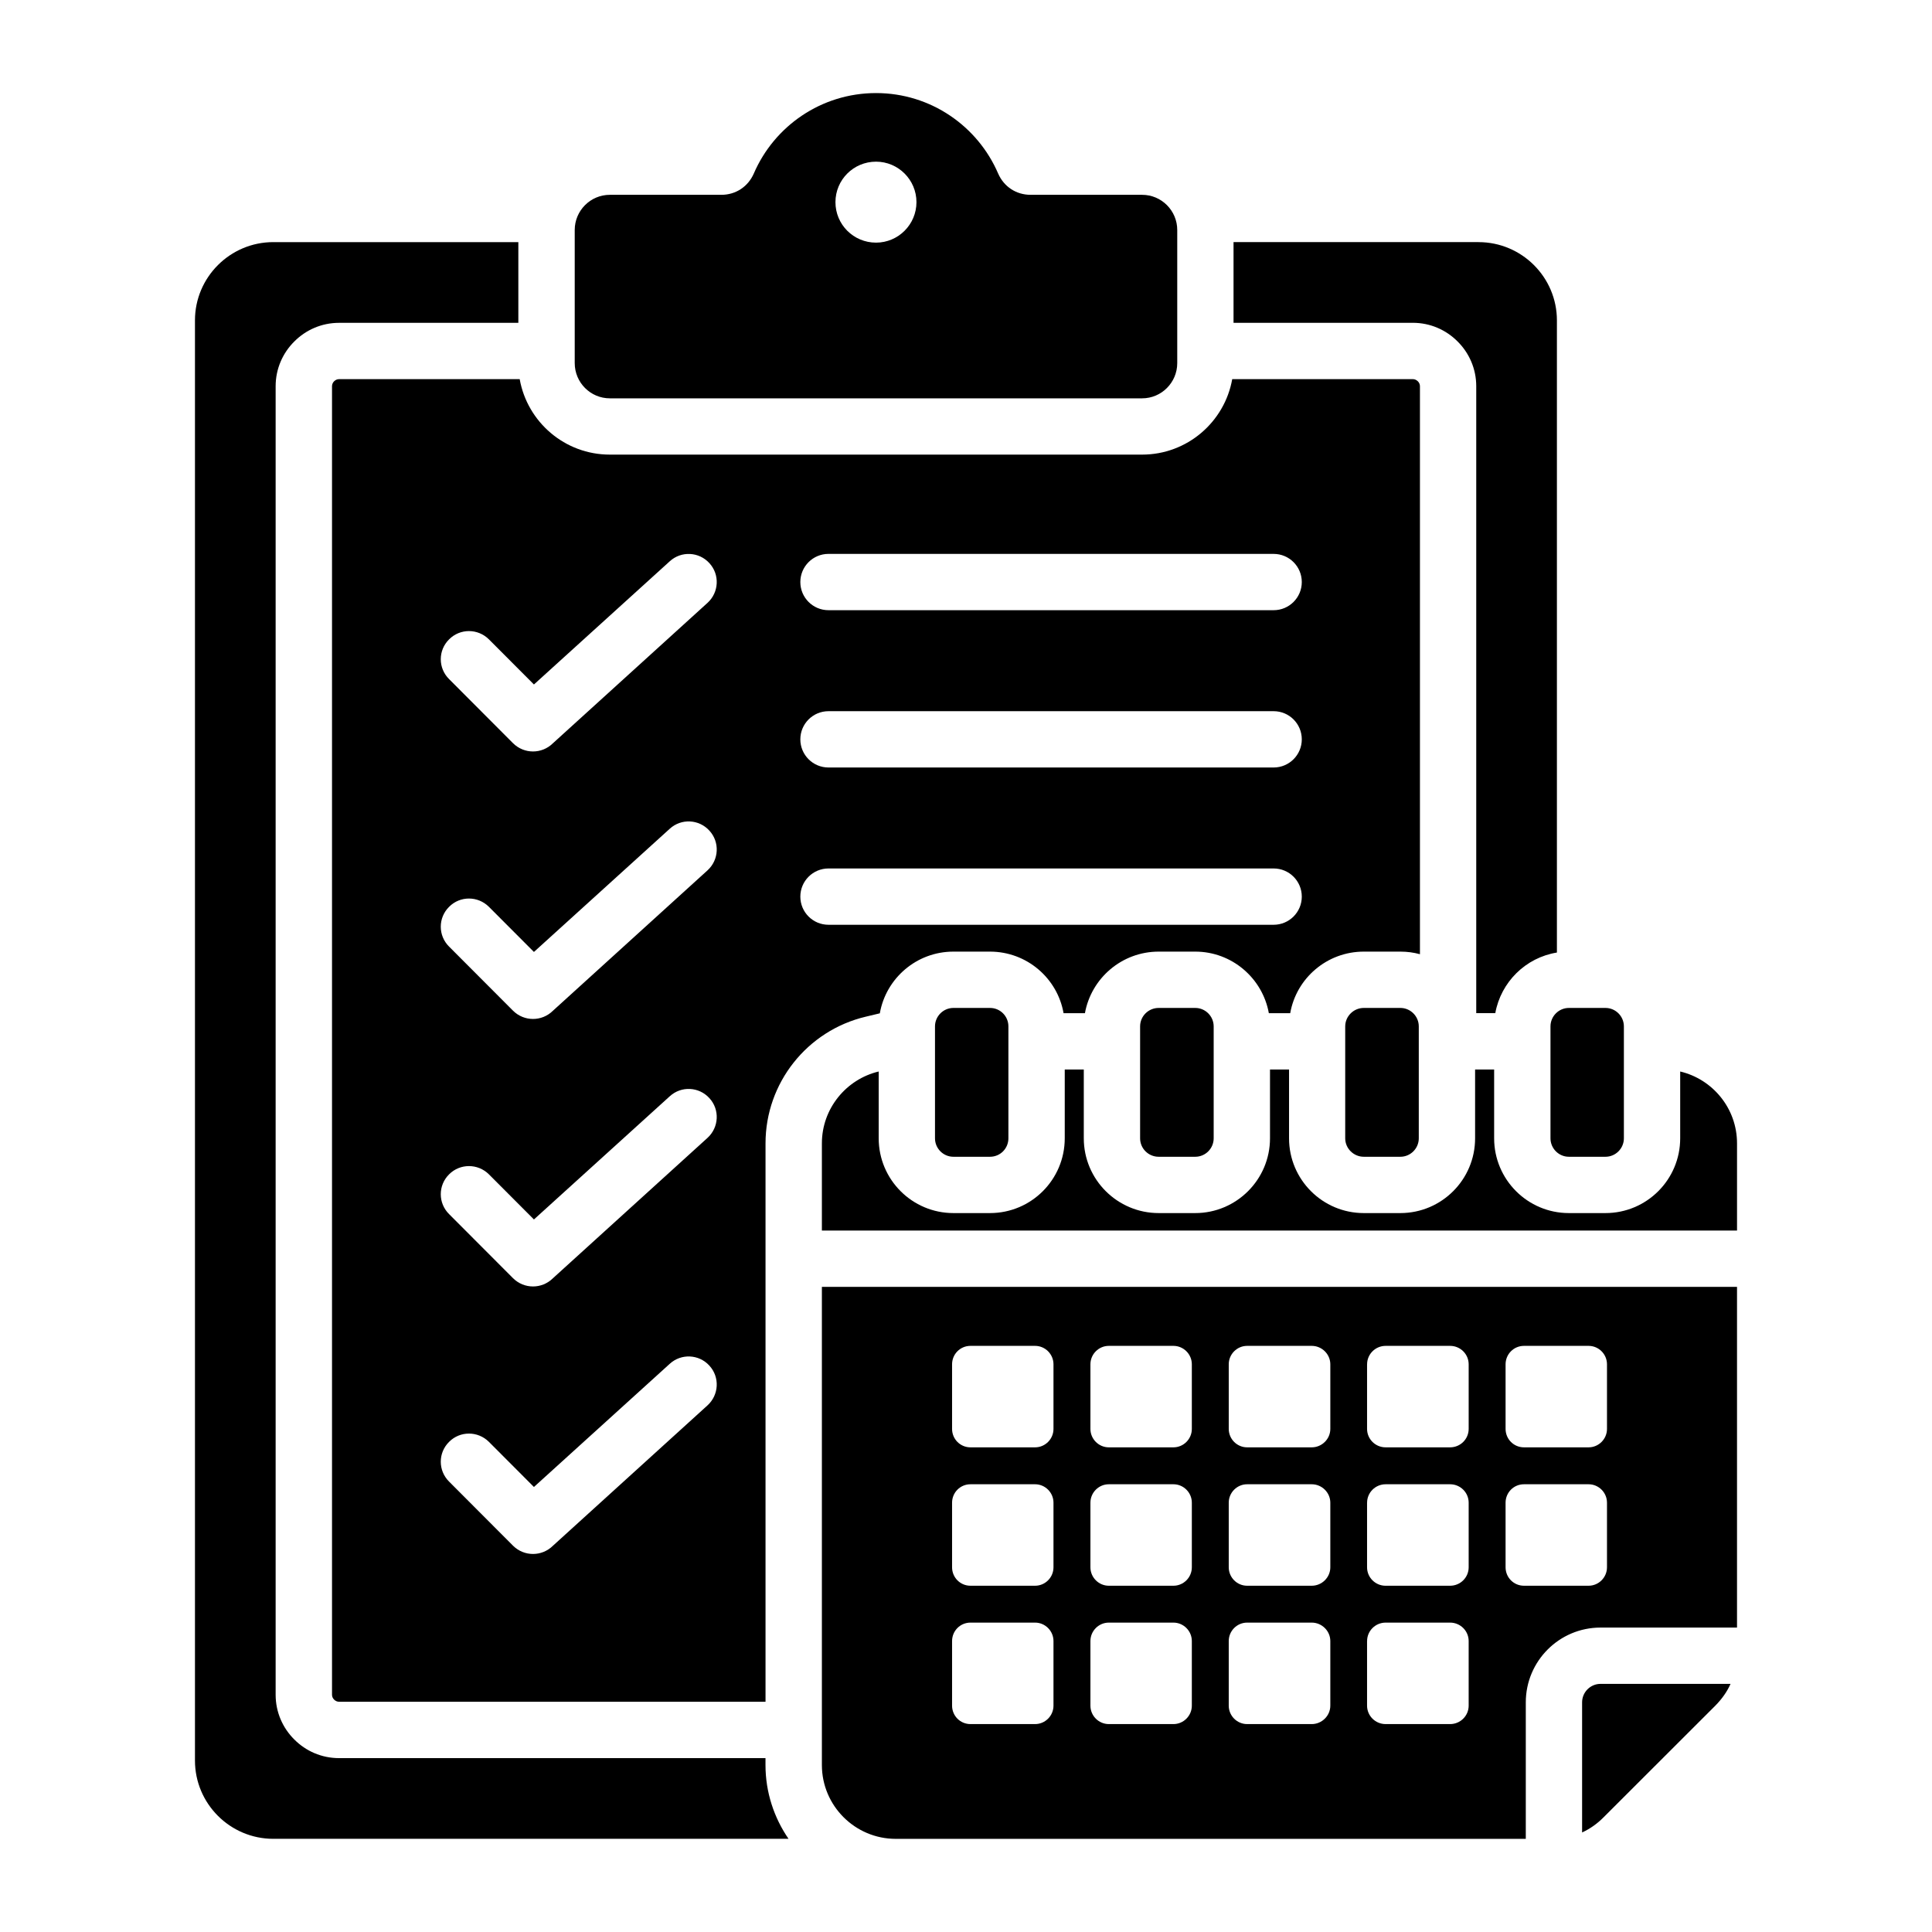 <?xml version="1.0" encoding="UTF-8"?>
<!-- Uploaded to: ICON Repo, www.svgrepo.com, Generator: ICON Repo Mixer Tools -->
<svg fill="#000000" width="800px" height="800px" version="1.1" viewBox="144 144 512 512" xmlns="http://www.w3.org/2000/svg">
 <path d="m469.63 505.56c0-2.699 2.195-4.891 4.875-4.891h17.125c2.676 0 4.918 2.195 4.918 4.891v17.113c0 2.691-2.242 4.887-4.918 4.887h-17.125c-2.684 0-4.875-2.195-4.875-4.887zm36.664 0c0-2.699 2.195-4.891 4.918-4.891h17.082c2.719 0 4.918 2.195 4.918 4.891v17.113c0 2.691-2.195 4.887-4.918 4.887h-17.09c-2.723 0-4.918-2.195-4.918-4.887v-17.113zm36.699 0v17.113c0 2.691 2.152 4.887 4.875 4.887h17.125c2.676 0 4.875-2.195 4.875-4.887v-17.113c0-2.699-2.195-4.891-4.875-4.891h-17.125c-2.723 0.004-4.875 2.199-4.875 4.891zm-110.02 36.672c0-2.691 2.195-4.887 4.875-4.887h17.125c2.676 0 4.875 2.195 4.875 4.887v17.113c0 2.699-2.195 4.891-4.875 4.891h-17.125c-2.676 0-4.875-2.195-4.875-4.891zm36.656 0c0-2.691 2.195-4.887 4.875-4.887h17.125c2.676 0 4.918 2.195 4.918 4.887v17.113c0 2.699-2.242 4.891-4.918 4.891h-17.125c-2.684 0-4.875-2.195-4.875-4.891zm36.664 0c0-2.691 2.195-4.887 4.918-4.887h17.082c2.719 0 4.918 2.195 4.918 4.887v17.113c0 2.699-2.195 4.891-4.918 4.891l-17.09 0.004c-2.723 0-4.918-2.195-4.918-4.891v-17.117zm36.699 0v17.113c0 2.699 2.152 4.891 4.875 4.891h17.125c2.676 0 4.875-2.195 4.875-4.891v-17.113c0-2.691-2.195-4.887-4.875-4.887h-17.125c-2.723-0.004-4.875 2.195-4.875 4.887zm-110.02 36.668c0-2.699 2.195-4.891 4.875-4.891h17.125c2.676 0 4.875 2.195 4.875 4.891v17.113c0 2.691-2.195 4.887-4.875 4.887h-17.125c-2.676 0-4.875-2.195-4.875-4.887zm36.656 0c0-2.699 2.195-4.891 4.875-4.891h17.125c2.676 0 4.918 2.195 4.918 4.891v17.113c0 2.691-2.242 4.887-4.918 4.887h-17.125c-2.684 0-4.875-2.195-4.875-4.887zm36.664 0c0-2.699 2.195-4.891 4.918-4.891h17.082c2.719 0 4.918 2.195 4.918 4.891v17.113c0 2.691-2.195 4.887-4.918 4.887h-17.09c-2.723 0-4.918-2.195-4.918-4.887v-17.113zm-73.32-73.34c0-2.699 2.195-4.891 4.875-4.891h17.125c2.676 0 4.875 2.195 4.875 4.891v17.113c0 2.691-2.195 4.887-4.875 4.887h-17.125c-2.676 0-4.875-2.195-4.875-4.887zm-36.664 73.34c0-2.699 2.152-4.891 4.875-4.891h17.125c2.676 0 4.875 2.195 4.875 4.891v17.113c0 2.691-2.195 4.887-4.875 4.887h-17.125c-2.723 0-4.875-2.195-4.875-4.887zm0-73.34c0-2.699 2.152-4.891 4.875-4.891h17.125c2.676 0 4.875 2.195 4.875 4.891v17.113c0 2.691-2.195 4.887-4.875 4.887h-17.125c-2.723 0-4.875-2.195-4.875-4.887zm0 36.672c0-2.691 2.152-4.887 4.875-4.887h17.125c2.676 0 4.875 2.195 4.875 4.887v17.113c0 2.699-2.195 4.891-4.875 4.891h-17.125c-2.723 0-4.875-2.195-4.875-4.891zm208.02-57.195h-242.52v126.72c0 10.773 8.781 19.559 19.582 19.559h166.96v-36.18c0-10.93 8.871-19.812 19.801-19.812h36.176zm-242.52-14.922v-23.121c0-9.227 6.453-16.988 15.055-19.035v17.707c0 10.93 8.871 19.812 19.801 19.812h9.703c10.93 0 19.801-8.879 19.801-19.812v-18.23h5.047v18.23c0 10.93 8.91 19.812 19.844 19.812h9.703c10.891 0 19.801-8.879 19.801-19.812v-18.23h5.047v18.23c0 10.93 8.871 19.812 19.801 19.812h9.703c10.93 0 19.801-8.879 19.801-19.812v-18.23h5.047v18.23c0 10.93 8.871 19.812 19.801 19.812h9.703c10.93 0 19.801-8.879 19.801-19.812v-17.707c8.648 2.047 15.062 9.809 15.062 19.035v23.121zm89.25-59c-2.723 0-4.918 2.199-4.918 4.891v29.656c0 2.699 2.195 4.891 4.918 4.891h9.703c2.684 0 4.875-2.195 4.875-4.891v-29.656c0-2.691-2.195-4.891-4.875-4.891zm54.355 0c-2.684 0-4.918 2.199-4.918 4.891v29.656c0 2.699 2.242 4.891 4.918 4.891h9.703c2.676 0 4.875-2.195 4.875-4.891v-29.656c0-2.691-2.195-4.891-4.875-4.891zm54.355 0c-2.676 0-4.875 2.199-4.875 4.891v29.656c0 2.699 2.195 4.891 4.875 4.891h9.703c2.676 0 4.875-2.195 4.875-4.891v-29.656c0-2.691-2.195-4.891-4.875-4.891zm-163.11 0c-2.676 0-4.875 2.199-4.875 4.891v29.656c0 2.699 2.195 4.891 4.875 4.891h9.703c2.723 0 4.875-2.195 4.875-4.891v-29.656c0-2.691-2.152-4.891-4.875-4.891zm171.49 179.13h34.465c-0.922 2.078-2.281 3.988-3.992 5.731l-29.637 29.609c-1.711 1.738-3.641 3.086-5.711 4.035v-34.484c0-2.691 2.199-4.891 4.875-4.891zm-305.13-195.38 16.945 16.984c2.938 2.914 7.641 2.914 10.578 0l0.047-0.043 40.918-37.16c3.027-2.769 3.289-7.477 0.484-10.523-2.766-3.043-7.461-3.266-10.492-0.5l-36 32.652-11.938-11.965c-2.938-2.918-7.641-2.918-10.539 0-2.949 2.914-2.949 7.644-0.004 10.555zm0 70.891 16.945 16.984c2.938 2.914 7.641 2.914 10.578 0l0.047-0.043 40.918-37.156c3.027-2.769 3.289-7.484 0.484-10.527-2.766-3.043-7.461-3.266-10.492-0.492l-36 32.648-11.938-11.965c-2.938-2.906-7.641-2.906-10.539 0-2.949 2.91-2.949 7.641-0.004 10.551zm0 70.887 16.945 16.988c2.938 2.914 7.641 2.914 10.578 0l0.047-0.043 40.918-37.16c3.027-2.766 3.289-7.477 0.484-10.523-2.766-3.039-7.461-3.258-10.492-0.488l-36 32.648-11.938-11.965c-2.938-2.914-7.641-2.914-10.539 0-2.949 2.906-2.949 7.629-0.004 10.543zm0-212.67 16.945 16.988c2.938 2.914 7.641 2.914 10.578 0l0.047-0.043 40.918-37.16c3.027-2.766 3.289-7.477 0.484-10.523-2.766-3.039-7.461-3.266-10.492-0.492l-36 32.652-11.938-11.965c-2.938-2.914-7.641-2.914-10.539 0-2.949 2.902-2.949 7.633-0.004 10.543zm100.54-18.266h117.97c4.125 0 7.461-3.344 7.461-7.457 0-4.121-3.336-7.461-7.461-7.461l-117.97-0.004c-4.129 0-7.461 3.344-7.461 7.461 0 4.121 3.336 7.461 7.461 7.461zm0 83.367h117.97c4.125 0 7.461-3.344 7.461-7.461 0-4.121-3.336-7.461-7.461-7.461h-117.97c-4.129 0-7.461 3.344-7.461 7.461 0 4.125 3.336 7.461 7.461 7.461zm0-41.68h117.97c4.125 0 7.461-3.344 7.461-7.461 0-4.121-3.336-7.461-7.461-7.461h-117.97c-4.129 0-7.461 3.344-7.461 7.461 0 4.121 3.336 7.461 7.461 7.461zm12.602-160.55c5.883 0 10.711 4.801 10.711 10.727s-4.828 10.73-10.711 10.73c-5.973 0-10.758-4.801-10.758-10.73 0.004-5.926 4.793-10.727 10.758-10.727zm-70.547 8.785c-5.137 0-9.305 4.188-9.305 9.324v35.277c0 5.137 4.168 9.332 9.305 9.332h141.06c5.137 0 9.309-4.191 9.309-9.332v-35.277c0-5.137-4.172-9.324-9.309-9.324h-29.547c-3.82 0-7.07-2.141-8.605-5.637-5.398-12.547-17.871-21.328-32.355-21.328-14.531 0-27 8.781-32.402 21.328-1.539 3.496-4.785 5.637-8.605 5.637zm212.79 48.848h-47.852c-2.019 11.352-11.945 20-23.883 20h-141.06c-11.938 0-21.863-8.648-23.883-20h-47.852c-0.523 0-0.965 0.215-1.316 0.551-0.352 0.34-0.57 0.805-0.57 1.312v346.78c0 0.508 0.219 0.977 0.57 1.312 0.352 0.336 0.793 0.551 1.316 0.551h113v-148c0-15.969 11.02-29.871 26.559-33.551l3.731-0.891c1.625-9.285 9.746-16.352 19.492-16.352h9.703c9.746 0 17.871 7.043 19.496 16.316h5.664c1.668-9.27 9.789-16.316 19.539-16.316h9.703c9.703 0 17.828 7.043 19.496 16.316h5.664c1.621-9.27 9.746-16.316 19.496-16.316h9.703c1.801 0 3.512 0.234 5.18 0.684v-150.53c0-0.508-0.219-0.973-0.57-1.312-0.363-0.336-0.801-0.559-1.332-0.559zm-165.43 386.83h-136.54c-11.457 0-20.766-9.32-20.766-20.746v-381.66c0-11.426 9.309-20.738 20.766-20.738h64.934v21.391h-47.504c-4.656 0-8.828 1.891-11.855 4.93-3.07 3.039-4.961 7.238-4.961 11.867v346.78c0 4.629 1.891 8.828 4.961 11.867 3.027 3.039 7.199 4.922 11.855 4.922h113v1.836c0 7.25 2.289 13.992 6.106 19.551zm182.86-423.14c11.457 0 20.766 9.316 20.766 20.738v167.53c-8.297 1.34-14.836 7.824-16.332 16.059h-5.047v-166.15c0-4.629-1.891-8.828-4.961-11.867-3.027-3.039-7.199-4.93-11.855-4.93h-47.504v-21.391l64.934 0.004z" fill-rule="evenodd"/>
</svg>